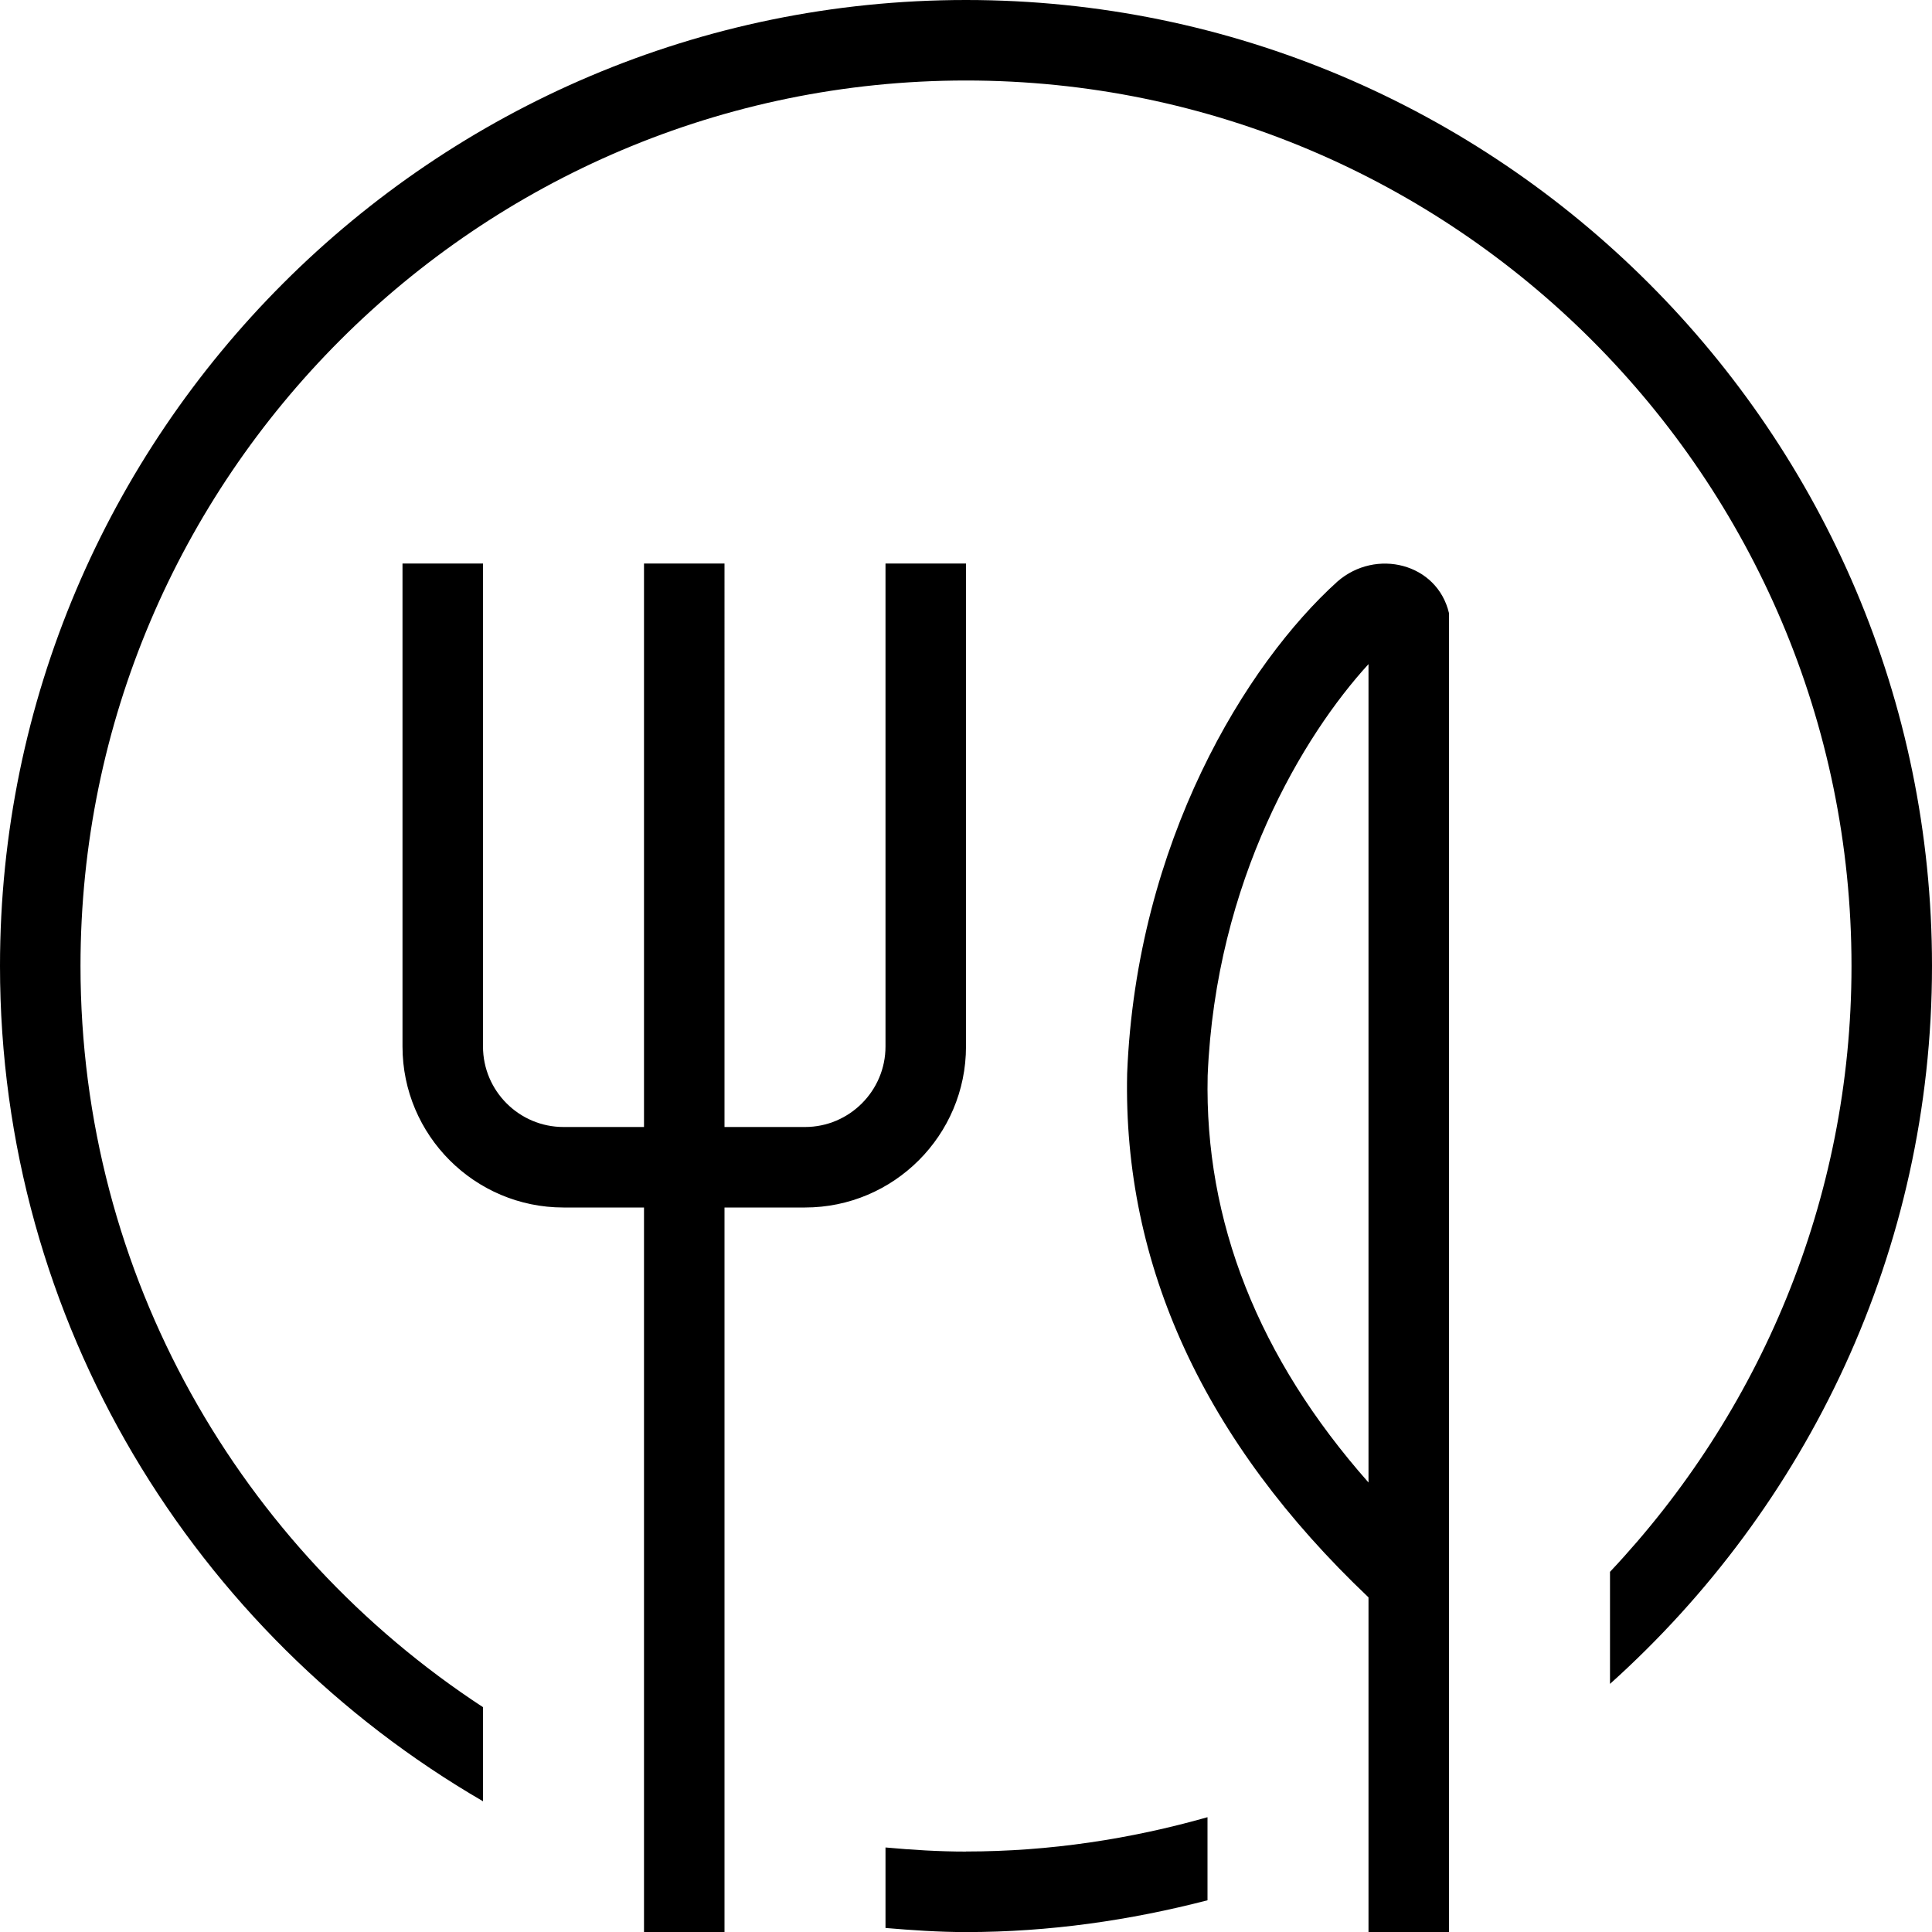 <svg xmlns:xlink="http://www.w3.org/1999/xlink" xmlns="http://www.w3.org/2000/svg" id="Layer_1" data-name="Layer 1" viewBox="0 0 24 24" width="24"  height="24" >
  <path d="M12,23c1.041,0,2.045-.155,3-.426v1.032c-.961,.249-1.962,.395-3,.395-.338,0-.669-.023-1-.051v-1c.33,.03,.662,.051,1,.051ZM12,0C5.383,0,0,5.383,0,12c0,4.43,2.419,8.297,6,10.376v-1.169c-3.006-1.966-5-5.356-5-9.208C1,5.935,5.935,1,12,1s11,4.935,11,11c0,2.912-1.146,5.557-3,7.526v1.392c2.448-2.198,4-5.377,4-8.919C24,5.383,18.617,0,12,0Zm6,7.616V24h-1v-4.157c-2.038-1.934-3.052-4.122-2.998-6.511,.116-2.874,1.479-5.084,2.611-6.107,.478-.418,1.241-.229,1.387,.392Zm-1,.634c-.802,.876-1.899,2.684-1.998,5.113-.041,1.808,.63,3.505,1.998,5.053V8.25Zm-5,4.75V7h-1v6c0,.551-.449,1-1,1h-1V7h-1v7h-1c-.551,0-1-.449-1-1V7h-1v6c0,1.103,.897,2,2,2h1v9h1V15h1c1.103,0,2-.897,2-2Z"/>
</svg>